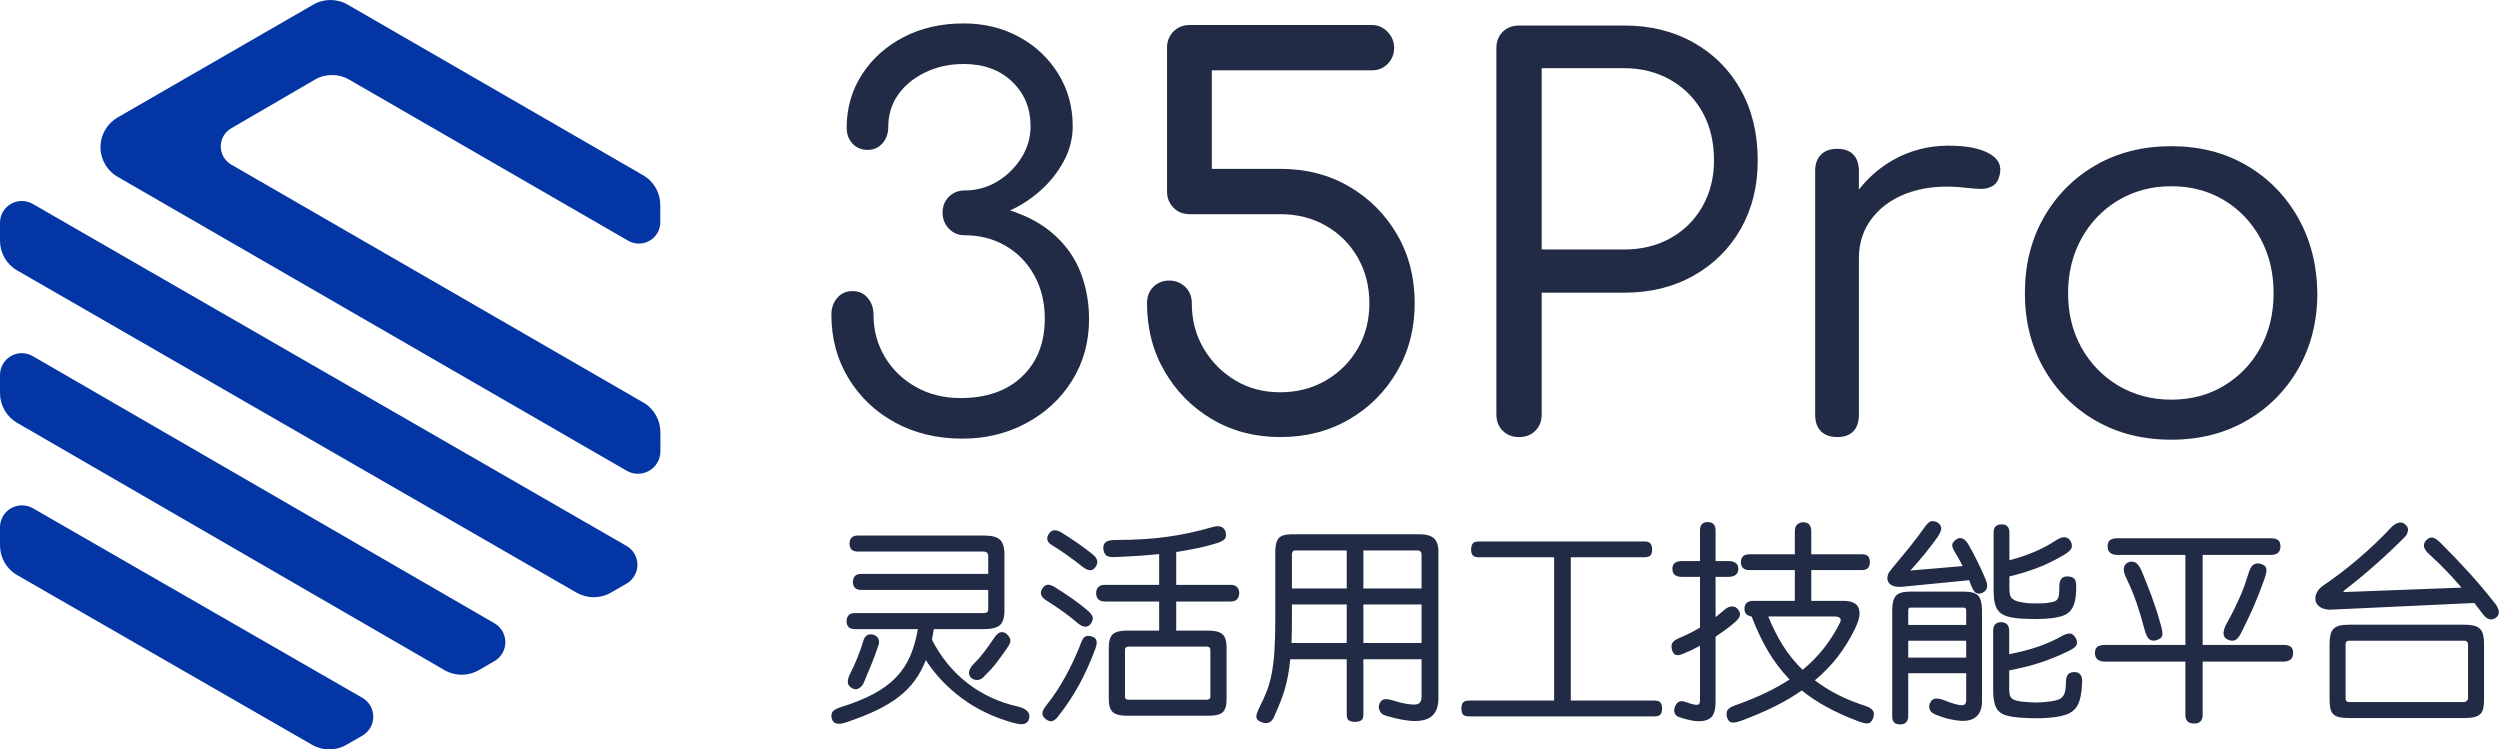 <?xml version="1.0" encoding="UTF-8"?>
<svg width="427px" height="128px" viewBox="0 0 427 128" version="1.1" xmlns="http://www.w3.org/2000/svg" xmlns:xlink="http://www.w3.org/1999/xlink">
    <title>Group 6</title>
    <g id="Logo-Inspiration" stroke="none" stroke-width="1" fill="none" fill-rule="evenodd">
        <g id="Artboard" transform="translate(-719, -2706)">
            <g id="Group-7-Copy-3" transform="translate(664, 2670)">
                <g id="Group-6" transform="translate(55, 36)">
                    <path d="M61.876,125.661 L59.161,127.221 C57.353,128.26 55.127,128.26 53.319,127.22 L2.924,98.222 C1.116,97.182 0.003,95.26 0.002,93.18 L5.08270467e-07,90.057 C-0.001,87.991 1.679,86.315 3.752,86.314 C4.411,86.314 5.06,86.487 5.631,86.815 L61.877,119.18 C63.673,120.213 64.288,122.501 63.251,124.291 C62.921,124.86 62.447,125.333 61.876,125.661 Z M84.449,112.922 L81.779,114.465 C79.969,115.511 77.74,115.51 75.931,114.463 L2.927,72.222 C1.118,71.175 0.003,69.24 0.002,67.147 L5.08270467e-07,64.058 C-0.001,61.996 1.666,60.323 3.724,60.322 C4.379,60.322 5.022,60.494 5.589,60.822 L84.45,106.453 C86.233,107.484 86.843,109.768 85.814,111.554 C85.487,112.123 85.016,112.594 84.449,112.922 Z M107.006,99.689 L104.334,101.226 C102.523,102.269 100.292,102.268 98.48,101.225 L2.93,46.187 C1.119,45.144 0.003,43.216 0.002,41.13 L5.08270467e-07,38.052 C5.08270467e-07,35.997 1.668,34.331 3.728,34.33 C4.383,34.33 5.027,34.501 5.595,34.828 L107.008,93.243 C108.792,94.271 109.403,96.546 108.373,98.326 C108.046,98.892 107.574,99.362 107.006,99.689 Z M112.775,34.999 L112.777,37.952 C112.778,39.97 111.143,41.606 109.126,41.607 C108.484,41.607 107.853,41.439 107.298,41.118 L59.639,13.599 C57.821,12.55 55.581,12.553 53.768,13.609 L39.487,21.919 C37.78,22.912 37.201,25.102 38.194,26.81 C38.508,27.35 38.958,27.798 39.498,28.109 L109.868,68.742 C111.679,69.787 112.794,71.719 112.795,73.809 L112.797,77.081 C112.798,79.2 111.081,80.918 108.962,80.92 C108.288,80.92 107.626,80.743 107.042,80.405 L20.093,30.2 C17.293,28.583 16.333,25.003 17.95,22.203 C18.464,21.312 19.204,20.572 20.095,20.058 L53.517,0.783 C55.328,-0.261 57.558,-0.261 59.369,0.784 L109.848,29.932 C111.659,30.977 112.774,32.908 112.775,34.999 Z" id="Shape" fill="#0336A4"></path>
                    <g id="灵活用工技能平台" transform="translate(142, 89)" fill="#222B45" fill-rule="nonzero">
                        <path d="M26.786,5.925 C26.786,5.445 26.498,5.205 25.922,5.205 L4.538,5.205 C4.01,5.205 3.638,5.079 3.422,4.827 C3.206,4.575 3.098,4.245 3.098,3.837 C3.098,3.453 3.206,3.129 3.422,2.865 C3.638,2.601 4.01,2.469 4.538,2.469 L26.066,2.469 C27.362,2.469 28.268,2.703 28.784,3.171 C29.3,3.639 29.558,4.485 29.558,5.709 L29.558,15.285 C29.558,16.509 29.294,17.343 28.766,17.787 C28.238,18.231 27.338,18.453 26.066,18.453 L17.498,18.453 C17.45,18.789 17.396,19.101 17.336,19.389 C17.276,19.677 17.222,19.965 17.174,20.253 C18.686,23.229 20.696,25.695 23.204,27.651 C25.712,29.607 28.586,30.945 31.826,31.665 C32.594,31.857 33.134,32.121 33.446,32.457 C33.758,32.793 33.878,33.165 33.806,33.573 C33.734,33.933 33.608,34.197 33.428,34.365 C33.248,34.533 33.032,34.635 32.78,34.671 C32.528,34.707 32.258,34.701 31.97,34.653 C31.682,34.605 31.394,34.545 31.106,34.473 C27.746,33.537 24.806,32.133 22.286,30.261 C19.766,28.389 17.714,26.217 16.13,23.745 C15.626,25.041 15.002,26.199 14.258,27.219 C13.514,28.239 12.602,29.169 11.522,30.009 C10.442,30.849 9.176,31.617 7.724,32.313 C6.272,33.009 4.586,33.681 2.666,34.329 C1.13,34.881 0.254,34.653 0.038,33.645 C-0.058,33.117 0.026,32.721 0.29,32.457 C0.554,32.193 0.998,31.965 1.622,31.773 C3.782,31.101 5.63,30.357 7.166,29.541 C8.702,28.725 9.986,27.783 11.018,26.715 C12.05,25.647 12.86,24.435 13.448,23.079 C14.036,21.723 14.474,20.181 14.762,18.453 L3.998,18.453 C3.494,18.453 3.134,18.327 2.918,18.075 C2.702,17.823 2.594,17.505 2.594,17.121 C2.594,16.713 2.702,16.377 2.918,16.113 C3.134,15.849 3.494,15.717 3.998,15.717 L25.922,15.717 C26.258,15.717 26.486,15.663 26.606,15.555 C26.726,15.447 26.786,15.285 26.786,15.069 L26.786,11.757 L5.114,11.757 C4.586,11.757 4.214,11.631 3.998,11.379 C3.782,11.127 3.674,10.809 3.674,10.425 C3.674,10.017 3.782,9.681 3.998,9.417 C4.214,9.153 4.586,9.021 5.114,9.021 L26.786,9.021 L26.786,5.925 Z M29.954,19.317 C30.29,19.605 30.494,19.923 30.566,20.271 C30.638,20.619 30.446,21.105 29.99,21.729 C29.558,22.353 29.192,22.869 28.892,23.277 C28.592,23.685 28.316,24.051 28.064,24.375 C27.812,24.699 27.542,25.017 27.254,25.329 C26.966,25.641 26.606,26.013 26.174,26.445 C25.766,26.925 25.334,27.159 24.878,27.147 C24.422,27.135 24.062,26.985 23.798,26.697 C23.51,26.337 23.432,25.953 23.564,25.545 C23.696,25.137 23.954,24.741 24.338,24.357 C24.914,23.805 25.472,23.175 26.012,22.467 C26.552,21.759 27.098,20.997 27.65,20.181 C28.106,19.461 28.52,19.065 28.892,18.993 C29.264,18.921 29.618,19.017 29.954,19.281 L29.954,19.317 Z M7.958,21.441 C7.622,22.449 7.262,23.427 6.878,24.375 C6.494,25.323 6.026,26.445 5.474,27.741 C5.282,28.125 5,28.413 4.628,28.605 C4.256,28.797 3.866,28.761 3.458,28.497 C3.05,28.233 2.834,27.933 2.81,27.597 C2.786,27.261 2.858,26.877 3.026,26.445 C3.338,25.821 3.614,25.245 3.854,24.717 C4.094,24.189 4.31,23.685 4.502,23.205 C4.694,22.725 4.868,22.257 5.024,21.801 C5.18,21.345 5.33,20.877 5.474,20.397 C5.594,19.965 5.816,19.659 6.14,19.479 C6.464,19.299 6.866,19.293 7.346,19.461 C8.138,19.845 8.342,20.517 7.958,21.477 L7.958,21.441 Z" id="Shape"></path>
                        <path d="M48.566,6.141 C47.726,6.189 47.174,6.087 46.91,5.835 C46.646,5.583 46.49,5.205 46.442,4.701 C46.418,4.197 46.562,3.825 46.874,3.585 C47.186,3.345 47.774,3.225 48.638,3.225 C50.246,3.225 51.752,3.183 53.156,3.099 C54.56,3.015 55.922,2.883 57.242,2.703 C58.562,2.523 59.864,2.295 61.148,2.019 C62.432,1.743 63.746,1.413 65.09,1.029 C65.69,0.837 66.182,0.819 66.566,0.975 C66.95,1.131 67.202,1.413 67.322,1.821 C67.466,2.373 67.418,2.787 67.178,3.063 C66.938,3.339 66.458,3.585 65.738,3.801 C64.73,4.113 63.656,4.389 62.516,4.629 C61.376,4.869 60.17,5.085 58.898,5.277 L58.898,10.893 L68.222,10.893 C68.702,10.893 69.062,11.025 69.302,11.289 C69.542,11.553 69.662,11.889 69.662,12.297 C69.662,12.729 69.542,13.077 69.302,13.341 C69.062,13.605 68.702,13.737 68.222,13.737 L58.898,13.737 L58.898,18.705 L64.406,18.705 C65.51,18.705 66.302,18.909 66.782,19.317 C67.262,19.725 67.502,20.493 67.502,21.621 L67.502,30.369 C67.502,31.473 67.286,32.229 66.854,32.637 C66.422,33.045 65.606,33.249 64.406,33.249 L50.438,33.249 C49.358,33.249 48.578,33.051 48.098,32.655 C47.618,32.259 47.378,31.497 47.378,30.369 L47.378,21.621 C47.378,20.493 47.612,19.725 48.08,19.317 C48.548,18.909 49.334,18.705 50.438,18.705 L55.982,18.705 L55.982,13.737 L46.658,13.737 C46.178,13.737 45.818,13.605 45.578,13.341 C45.338,13.077 45.218,12.729 45.218,12.297 C45.218,11.889 45.338,11.553 45.578,11.289 C45.818,11.025 46.178,10.893 46.658,10.893 L55.982,10.893 L55.982,5.637 C54.758,5.757 53.528,5.859 52.292,5.943 C51.056,6.027 49.814,6.093 48.566,6.141 Z M64.73,21.981 C64.73,21.621 64.502,21.441 64.046,21.441 L50.798,21.441 C50.606,21.441 50.45,21.483 50.33,21.567 C50.21,21.651 50.15,21.789 50.15,21.981 L50.15,30.045 C50.15,30.357 50.366,30.513 50.798,30.513 L64.046,30.513 C64.502,30.513 64.73,30.357 64.73,30.045 L64.73,21.981 Z M45.038,21.945 C44.222,24.129 43.304,26.151 42.284,28.011 C41.264,29.871 40.07,31.665 38.702,33.393 C38.366,33.825 38.036,34.083 37.712,34.167 C37.388,34.251 37.022,34.137 36.614,33.825 C36.254,33.561 36.062,33.249 36.038,32.889 C36.014,32.529 36.254,32.037 36.758,31.413 C37.862,30.045 38.918,28.455 39.926,26.643 C40.934,24.831 41.846,22.869 42.662,20.757 C42.854,20.205 43.094,19.857 43.382,19.713 C43.67,19.569 44.042,19.569 44.498,19.713 C44.906,19.833 45.164,20.061 45.272,20.397 C45.38,20.733 45.302,21.249 45.038,21.945 Z M44.318,17.517 C44.054,17.877 43.73,18.051 43.346,18.039 C42.962,18.027 42.53,17.817 42.05,17.409 C41.21,16.689 40.358,16.023 39.494,15.411 C38.63,14.799 37.706,14.181 36.722,13.557 C35.786,12.957 35.546,12.297 36.002,11.577 C36.266,11.145 36.56,10.911 36.884,10.875 C37.208,10.839 37.598,10.953 38.054,11.217 C39.182,11.913 40.208,12.585 41.132,13.233 C42.056,13.881 42.926,14.553 43.742,15.249 C44.294,15.729 44.594,16.131 44.642,16.455 C44.69,16.779 44.582,17.133 44.318,17.517 Z M45.074,7.905 C44.57,8.601 43.826,8.553 42.842,7.761 C42.002,7.089 41.114,6.423 40.178,5.763 C39.242,5.103 38.414,4.557 37.694,4.125 C37.214,3.837 36.944,3.519 36.884,3.171 C36.824,2.823 36.926,2.469 37.19,2.109 C37.67,1.437 38.378,1.389 39.314,1.965 C40.322,2.589 41.24,3.189 42.068,3.765 C42.896,4.341 43.73,4.965 44.57,5.637 C45.506,6.357 45.674,7.113 45.074,7.905 Z" id="Shape"></path>
                        <path d="M75.638,33.357 C75.446,33.861 75.17,34.203 74.81,34.383 C74.45,34.563 73.982,34.545 73.406,34.329 C73.19,34.233 73.01,34.125 72.866,34.005 C72.722,33.885 72.632,33.735 72.596,33.555 C72.56,33.375 72.584,33.153 72.668,32.889 C72.752,32.625 72.89,32.289 73.082,31.881 C73.586,30.897 74.012,29.955 74.36,29.055 C74.708,28.155 74.99,27.153 75.206,26.049 C75.422,24.945 75.578,23.655 75.674,22.179 C75.77,20.703 75.818,18.897 75.818,16.761 L75.818,5.241 C75.818,4.161 76.01,3.393 76.394,2.937 C76.778,2.481 77.522,2.253 78.626,2.253 L100.514,2.253 C101.594,2.253 102.392,2.481 102.908,2.937 C103.424,3.393 103.682,4.161 103.682,5.241 L103.682,30.261 C103.682,31.557 103.358,32.529 102.71,33.177 C102.062,33.825 101.042,34.149 99.65,34.149 C98.402,34.149 96.758,33.849 94.718,33.249 C94.214,33.105 93.872,32.847 93.692,32.475 C93.512,32.103 93.458,31.761 93.53,31.449 C93.65,30.993 93.872,30.681 94.196,30.513 C94.52,30.345 95.078,30.381 95.87,30.621 C96.71,30.885 97.424,31.071 98.012,31.179 C98.6,31.287 99.098,31.341 99.506,31.341 C100.01,31.341 100.352,31.221 100.532,30.981 C100.712,30.741 100.802,30.405 100.802,29.973 L100.802,23.601 L90.866,23.601 L90.866,33.033 C90.866,33.561 90.734,33.903 90.47,34.059 C90.206,34.215 89.858,34.293 89.426,34.293 C88.994,34.293 88.652,34.215 88.4,34.059 C88.148,33.903 88.022,33.561 88.022,33.033 L88.022,23.601 L78.374,23.601 C78.278,24.609 78.152,25.533 77.996,26.373 C77.84,27.213 77.648,28.017 77.42,28.785 C77.192,29.553 76.928,30.309 76.628,31.053 C76.328,31.797 75.998,32.565 75.638,33.357 Z M90.866,20.829 L100.802,20.829 L100.802,14.241 L90.866,14.241 L90.866,20.829 Z M90.866,5.025 L90.866,11.505 L100.802,11.505 L100.802,5.673 C100.802,5.481 100.742,5.325 100.622,5.205 C100.502,5.085 100.382,5.025 100.262,5.025 L90.866,5.025 Z M78.662,16.653 C78.662,17.421 78.656,18.153 78.644,18.849 C78.632,19.545 78.614,20.205 78.59,20.829 L88.022,20.829 L88.022,14.241 L78.662,14.241 L78.662,16.653 Z M78.662,11.505 L88.022,11.505 L88.022,5.025 L79.13,5.025 C78.986,5.025 78.872,5.091 78.788,5.223 C78.704,5.355 78.662,5.505 78.662,5.673 L78.662,11.505 Z" id="Shape"></path>
                        <path d="M110.594,6.177 C110.066,6.177 109.712,6.063 109.532,5.835 C109.352,5.607 109.262,5.289 109.262,4.881 C109.262,4.449 109.352,4.107 109.532,3.855 C109.712,3.603 110.066,3.477 110.594,3.477 L138.854,3.477 C139.382,3.477 139.736,3.603 139.916,3.855 C140.096,4.107 140.186,4.449 140.186,4.881 C140.186,5.289 140.096,5.607 139.916,5.835 C139.736,6.063 139.382,6.177 138.854,6.177 L126.29,6.177 L126.29,30.657 L140.546,30.657 C141.074,30.657 141.428,30.771 141.608,30.999 C141.788,31.227 141.878,31.569 141.878,32.025 C141.878,32.481 141.788,32.817 141.608,33.033 C141.428,33.249 141.074,33.357 140.546,33.357 L108.938,33.357 C108.41,33.357 108.056,33.249 107.876,33.033 C107.696,32.817 107.606,32.481 107.606,32.025 C107.606,31.569 107.696,31.227 107.876,30.999 C108.056,30.771 108.41,30.657 108.938,30.657 L123.446,30.657 L123.446,6.177 L110.594,6.177 Z" id="Path"></path>
                        <path d="M155.666,34.005 C154.802,34.341 154.172,34.473 153.776,34.401 C153.38,34.329 153.11,34.017 152.966,33.465 C152.846,32.985 152.882,32.589 153.074,32.277 C153.266,31.965 153.746,31.677 154.514,31.413 C158.066,30.165 161.114,28.713 163.658,27.057 C162.266,25.617 161.048,24.015 160.004,22.251 C158.96,20.487 158.018,18.501 157.178,16.293 C156.362,16.173 155.954,15.741 155.954,14.997 C155.954,14.085 156.458,13.629 157.466,13.629 L164.558,13.629 L164.558,8.373 L156.782,8.373 C156.278,8.373 155.912,8.247 155.684,7.995 C155.456,7.743 155.342,7.425 155.342,7.041 C155.342,6.129 155.822,5.673 156.782,5.673 L164.558,5.673 L164.558,1.749 C164.558,1.197 164.702,0.801 164.99,0.561 C165.278,0.321 165.614,0.201 165.998,0.201 C166.91,0.201 167.366,0.717 167.366,1.749 L167.366,5.673 L176.042,5.673 C176.522,5.673 176.864,5.787 177.068,6.015 C177.272,6.243 177.374,6.585 177.374,7.041 C177.374,7.425 177.272,7.743 177.068,7.995 C176.864,8.247 176.522,8.373 176.042,8.373 L167.366,8.373 L167.366,13.629 L172.946,13.629 C173.762,13.629 174.41,13.797 174.89,14.133 C175.37,14.469 175.61,15.021 175.61,15.789 C175.61,16.461 175.346,17.337 174.818,18.417 C173.954,20.193 172.958,21.801 171.83,23.241 C170.702,24.681 169.418,26.001 167.978,27.201 C169.178,28.113 170.48,28.929 171.884,29.649 C173.288,30.369 174.854,31.005 176.582,31.557 C177.23,31.773 177.662,32.037 177.878,32.349 C178.094,32.661 178.118,33.081 177.95,33.609 C177.758,34.161 177.476,34.473 177.104,34.545 C176.732,34.617 176.126,34.485 175.286,34.149 C171.398,32.685 168.218,30.945 165.746,28.929 C164.306,29.937 162.746,30.855 161.066,31.683 C159.386,32.511 157.586,33.285 155.666,34.005 Z M148.358,21.297 C147.494,21.777 146.594,22.209 145.658,22.593 C145.178,22.809 144.77,22.911 144.434,22.899 C144.098,22.887 143.846,22.677 143.678,22.269 C143.462,21.717 143.432,21.267 143.588,20.919 C143.744,20.571 144.134,20.265 144.758,20.001 C145.382,19.737 145.994,19.455 146.594,19.155 C147.194,18.855 147.782,18.537 148.358,18.201 L148.358,9.525 L145.262,9.525 C144.182,9.525 143.642,9.069 143.642,8.157 C143.642,7.701 143.786,7.365 144.074,7.149 C144.362,6.933 144.758,6.825 145.262,6.825 L148.358,6.825 L148.358,1.605 C148.358,1.101 148.472,0.735 148.7,0.507 C148.928,0.279 149.246,0.165 149.654,0.165 C150.566,0.165 151.022,0.645 151.022,1.605 L151.022,6.825 L153.254,6.825 C153.734,6.825 154.13,6.933 154.442,7.149 C154.754,7.365 154.91,7.701 154.91,8.157 C154.91,8.613 154.76,8.955 154.46,9.183 C154.16,9.411 153.758,9.525 153.254,9.525 L151.022,9.525 L151.022,16.401 C151.286,16.209 151.532,16.011 151.76,15.807 C151.988,15.603 152.222,15.405 152.462,15.213 C152.918,14.805 153.368,14.595 153.812,14.583 C154.256,14.571 154.61,14.745 154.874,15.105 C155.162,15.489 155.258,15.849 155.162,16.185 C155.066,16.521 154.778,16.893 154.298,17.301 C153.77,17.757 153.236,18.183 152.696,18.579 C152.156,18.975 151.598,19.365 151.022,19.749 L151.022,30.873 C151.022,32.073 150.8,32.925 150.356,33.429 C149.912,33.933 149.162,34.185 148.106,34.185 C147.698,34.185 147.218,34.125 146.666,34.005 C146.114,33.885 145.514,33.717 144.866,33.501 C144.458,33.381 144.182,33.153 144.038,32.817 C143.894,32.481 143.918,32.085 144.11,31.629 C144.446,30.837 145.022,30.585 145.838,30.873 C146.102,30.969 146.36,31.059 146.612,31.143 C146.864,31.227 147.122,31.293 147.386,31.341 C147.746,31.413 147.998,31.401 148.142,31.305 C148.286,31.209 148.358,30.969 148.358,30.585 L148.358,21.297 Z M160.022,16.293 C160.766,18.141 161.612,19.815 162.56,21.315 C163.508,22.815 164.618,24.177 165.89,25.401 C167.21,24.321 168.392,23.127 169.436,21.819 C170.48,20.511 171.41,19.053 172.226,17.445 C172.634,16.677 172.298,16.293 171.218,16.293 L160.022,16.293 Z" id="Shape"></path>
                        <path d="M183.926,33.321 C183.926,33.729 183.818,34.065 183.602,34.329 C183.386,34.593 183.05,34.725 182.594,34.725 C182.018,34.725 181.64,34.593 181.46,34.329 C181.28,34.065 181.19,33.741 181.19,33.357 L181.19,15.213 C181.19,14.085 181.394,13.275 181.802,12.783 C182.21,12.291 183.05,12.045 184.322,12.045 L193.394,12.045 C194.642,12.045 195.476,12.285 195.896,12.765 C196.316,13.245 196.526,14.085 196.526,15.285 L196.526,30.765 C196.526,31.917 196.22,32.781 195.608,33.357 C194.996,33.933 194.078,34.185 192.854,34.113 C192.254,34.065 191.63,33.969 190.982,33.825 C190.334,33.681 189.71,33.489 189.11,33.249 C188.342,33.009 187.862,32.709 187.67,32.349 C187.478,31.989 187.454,31.605 187.598,31.197 C187.79,30.693 188.078,30.405 188.462,30.333 C188.846,30.261 189.338,30.333 189.938,30.549 C191.402,31.149 192.446,31.449 193.07,31.449 C193.358,31.449 193.556,31.371 193.664,31.215 C193.772,31.059 193.826,30.849 193.826,30.585 L193.826,25.977 L183.926,25.977 L183.926,33.321 Z M201.17,28.641 C201.17,29.049 201.2,29.385 201.26,29.649 C201.32,29.913 201.446,30.129 201.638,30.297 C201.83,30.465 202.088,30.591 202.412,30.675 C202.736,30.759 203.174,30.825 203.726,30.873 C204.542,30.945 205.238,30.981 205.814,30.981 C206.222,30.981 206.624,30.963 207.02,30.927 C207.416,30.891 207.818,30.849 208.226,30.801 C208.706,30.729 209.114,30.639 209.45,30.531 C209.786,30.423 210.056,30.255 210.26,30.027 C210.464,29.799 210.614,29.499 210.71,29.127 C210.806,28.755 210.854,28.281 210.854,27.705 C210.854,27.081 210.944,26.619 211.124,26.319 C211.304,26.019 211.634,25.845 212.114,25.797 C212.666,25.749 213.068,25.887 213.32,26.211 C213.572,26.535 213.674,26.985 213.626,27.561 C213.578,28.641 213.47,29.535 213.302,30.243 C213.134,30.951 212.87,31.527 212.51,31.971 C212.15,32.415 211.676,32.751 211.088,32.979 C210.5,33.207 209.774,33.381 208.91,33.501 C208.502,33.549 208.04,33.591 207.524,33.627 C207.008,33.663 206.462,33.681 205.886,33.681 C204.926,33.681 203.966,33.645 203.006,33.573 C202.118,33.501 201.38,33.387 200.792,33.231 C200.204,33.075 199.736,32.823 199.388,32.475 C199.04,32.127 198.794,31.653 198.65,31.053 C198.506,30.453 198.434,29.685 198.434,28.749 L198.434,18.705 C198.434,18.201 198.56,17.835 198.812,17.607 C199.064,17.379 199.394,17.265 199.802,17.265 C200.21,17.265 200.54,17.385 200.792,17.625 C201.044,17.865 201.17,18.225 201.17,18.705 L201.17,22.737 C203.21,22.329 204.92,21.879 206.3,21.387 C207.68,20.895 208.922,20.337 210.026,19.713 C210.722,19.329 211.244,19.161 211.592,19.209 C211.94,19.257 212.234,19.485 212.474,19.893 C212.738,20.325 212.816,20.715 212.708,21.063 C212.6,21.411 212.162,21.777 211.394,22.161 C210.602,22.545 209.828,22.893 209.072,23.205 C208.316,23.517 207.536,23.811 206.732,24.087 C205.928,24.363 205.07,24.615 204.158,24.843 C203.246,25.071 202.25,25.293 201.17,25.509 L201.17,28.641 Z M201.206,11.577 C201.206,11.985 201.242,12.327 201.314,12.603 C201.386,12.879 201.518,13.101 201.71,13.269 C201.902,13.437 202.166,13.575 202.502,13.683 C202.838,13.791 203.282,13.881 203.834,13.953 C204.122,14.001 204.44,14.031 204.788,14.043 C205.136,14.055 205.49,14.061 205.85,14.061 C206.21,14.061 206.564,14.055 206.912,14.043 C207.26,14.031 207.566,14.001 207.83,13.953 C208.238,13.905 208.568,13.839 208.82,13.755 C209.072,13.671 209.27,13.533 209.414,13.341 C209.558,13.149 209.648,12.879 209.684,12.531 C209.72,12.183 209.738,11.697 209.738,11.073 C209.738,10.593 209.846,10.197 210.062,9.885 C210.278,9.573 210.662,9.429 211.214,9.453 C211.694,9.477 212.048,9.603 212.276,9.831 C212.504,10.059 212.618,10.485 212.618,11.109 C212.618,12.093 212.552,12.909 212.42,13.557 C212.288,14.205 212.066,14.739 211.754,15.159 C211.442,15.579 211.016,15.897 210.476,16.113 C209.936,16.329 209.258,16.485 208.442,16.581 C207.674,16.677 206.798,16.725 205.814,16.725 C204.83,16.725 203.93,16.701 203.114,16.653 C202.154,16.581 201.374,16.449 200.774,16.257 C200.174,16.065 199.706,15.777 199.37,15.393 C199.034,15.009 198.806,14.517 198.686,13.917 C198.566,13.317 198.506,12.573 198.506,11.685 L198.506,1.965 C198.506,1.437 198.632,1.071 198.884,0.867 C199.136,0.663 199.466,0.561 199.874,0.561 C200.762,0.561 201.206,1.029 201.206,1.965 L201.206,6.681 C202.646,6.321 204.05,5.853 205.418,5.277 C206.786,4.701 208.01,4.053 209.09,3.333 C209.738,2.901 210.272,2.709 210.692,2.757 C211.112,2.805 211.442,3.045 211.682,3.477 C211.898,3.885 211.94,4.263 211.808,4.611 C211.676,4.959 211.262,5.337 210.566,5.745 C209.054,6.657 207.524,7.407 205.976,7.995 C204.428,8.583 202.838,9.069 201.206,9.453 L201.206,11.577 Z M191.882,5.277 C191.522,4.677 191.378,4.239 191.45,3.963 C191.522,3.687 191.738,3.417 192.098,3.153 C192.458,2.889 192.818,2.829 193.178,2.973 C193.538,3.117 193.862,3.429 194.15,3.909 C194.438,4.389 194.726,4.905 195.014,5.457 C195.302,6.009 195.578,6.555 195.842,7.095 C196.106,7.635 196.352,8.157 196.58,8.661 C196.808,9.165 196.994,9.597 197.138,9.957 C197.618,11.037 197.474,11.781 196.706,12.189 L196.742,12.189 C196.334,12.405 195.956,12.447 195.608,12.315 C195.26,12.183 194.954,11.757 194.69,11.037 C194.642,10.893 194.582,10.743 194.51,10.587 C194.438,10.431 194.378,10.269 194.33,10.101 L182.918,11.217 C182.078,11.289 181.442,11.187 181.01,10.911 C180.578,10.635 180.362,10.257 180.362,9.777 C180.362,9.537 180.41,9.291 180.506,9.039 C180.602,8.787 180.782,8.529 181.046,8.265 L181.01,8.265 C182.162,6.897 183.188,5.655 184.088,4.539 C184.988,3.423 185.846,2.289 186.662,1.137 C187.046,0.585 187.376,0.237 187.652,0.093 C187.928,-0.051 188.306,-0.027 188.786,0.165 C189.194,0.381 189.446,0.675 189.542,1.047 C189.638,1.419 189.446,1.965 188.966,2.685 C187.646,4.557 186.086,6.477 184.286,8.445 L193.214,7.689 C193.022,7.281 192.812,6.873 192.584,6.465 C192.356,6.057 192.122,5.661 191.882,5.277 Z M183.926,17.733 L193.826,17.733 L193.826,15.249 C193.826,15.081 193.784,14.961 193.7,14.889 C193.616,14.817 193.514,14.781 193.394,14.781 L184.286,14.781 C184.046,14.781 183.926,14.937 183.926,15.249 L183.926,17.733 Z M183.926,23.313 L193.826,23.313 L193.826,20.433 L183.926,20.433 L183.926,23.313 Z" id="Shape"></path>
                        <path d="M234.218,23.997 L234.218,33.105 C234.218,34.089 233.726,34.581 232.742,34.581 C231.758,34.581 231.266,34.089 231.266,33.105 L231.266,23.997 L217.442,23.997 C216.962,23.997 216.572,23.877 216.272,23.637 C215.972,23.397 215.822,23.037 215.822,22.557 C215.822,22.005 215.972,21.633 216.272,21.441 C216.572,21.249 216.962,21.153 217.442,21.153 L231.266,21.153 L231.266,5.781 L219.602,5.781 C219.122,5.781 218.732,5.661 218.432,5.421 C218.132,5.181 217.982,4.821 217.982,4.341 C217.982,3.789 218.132,3.417 218.432,3.225 C218.732,3.033 219.122,2.937 219.602,2.937 L245.918,2.937 C246.398,2.937 246.782,3.033 247.07,3.225 C247.358,3.417 247.502,3.789 247.502,4.341 C247.502,4.821 247.358,5.181 247.07,5.421 C246.782,5.661 246.398,5.781 245.918,5.781 L234.218,5.781 L234.218,21.153 L248.078,21.153 C248.558,21.153 248.942,21.249 249.23,21.441 C249.518,21.633 249.662,22.005 249.662,22.557 C249.662,23.037 249.518,23.397 249.23,23.637 C248.942,23.877 248.558,23.997 248.078,23.997 L234.218,23.997 Z M244.766,9.885 C244.454,10.749 244.16,11.541 243.884,12.261 C243.608,12.981 243.314,13.701 243.002,14.421 C242.69,15.141 242.354,15.879 241.994,16.635 C241.634,17.391 241.226,18.225 240.77,19.137 C240.434,19.809 240.074,20.217 239.69,20.361 C239.306,20.505 238.874,20.445 238.394,20.181 C237.986,19.989 237.782,19.659 237.782,19.191 C237.782,18.723 237.938,18.201 238.25,17.625 C238.754,16.713 239.192,15.879 239.564,15.123 C239.936,14.367 240.272,13.653 240.572,12.981 C240.872,12.309 241.136,11.649 241.364,11.001 C241.592,10.353 241.814,9.681 242.03,8.985 C242.246,8.217 242.522,7.713 242.858,7.473 C243.194,7.233 243.602,7.173 244.082,7.293 C244.634,7.437 244.964,7.689 245.072,8.049 C245.18,8.409 245.078,9.021 244.766,9.885 Z M227.09,17.841 C227.33,18.681 227.402,19.263 227.306,19.587 C227.21,19.911 226.898,20.157 226.37,20.325 C225.89,20.493 225.482,20.457 225.146,20.217 C224.81,19.977 224.534,19.449 224.318,18.633 C223.886,16.977 223.424,15.429 222.932,13.989 C222.44,12.549 221.846,11.121 221.15,9.705 C220.526,8.385 220.622,7.509 221.438,7.077 C221.846,6.885 222.248,6.873 222.644,7.041 C223.04,7.209 223.406,7.665 223.742,8.409 C224.03,9.129 224.318,9.837 224.606,10.533 C224.894,11.229 225.176,11.955 225.452,12.711 C225.728,13.467 226.004,14.265 226.28,15.105 C226.556,15.945 226.826,16.857 227.09,17.841 Z" id="Shape"></path>
                        <path d="M282.278,30.333 C282.278,30.981 282.236,31.515 282.152,31.935 C282.068,32.355 281.9,32.691 281.648,32.943 C281.396,33.195 281.048,33.375 280.604,33.483 C280.16,33.591 279.566,33.645 278.822,33.645 L259.274,33.645 C258.578,33.645 258.008,33.597 257.564,33.501 C257.12,33.405 256.772,33.231 256.52,32.979 C256.268,32.727 256.1,32.391 256.016,31.971 C255.932,31.551 255.89,31.017 255.89,30.369 L255.89,21.045 C255.89,20.397 255.938,19.863 256.034,19.443 C256.13,19.023 256.304,18.681 256.556,18.417 C256.808,18.153 257.15,17.967 257.582,17.859 C258.014,17.751 258.578,17.697 259.274,17.697 L278.786,17.697 C279.458,17.697 280.016,17.745 280.46,17.841 C280.904,17.937 281.258,18.105 281.522,18.345 C281.786,18.585 281.978,18.927 282.098,19.371 C282.218,19.815 282.278,20.373 282.278,21.045 L282.278,30.333 Z M279.542,21.045 C279.542,20.877 279.488,20.733 279.38,20.613 C279.272,20.493 279.098,20.433 278.858,20.433 L259.202,20.433 C258.818,20.433 258.626,20.625 258.626,21.009 L258.626,30.369 C258.626,30.513 258.674,30.639 258.77,30.747 C258.866,30.855 259.01,30.909 259.202,30.909 L278.858,30.909 C279.05,30.909 279.212,30.837 279.344,30.693 C279.476,30.549 279.542,30.417 279.542,30.297 L279.542,21.045 Z M272.954,5.709 C271.898,4.773 271.718,3.957 272.414,3.261 C272.75,2.925 273.092,2.775 273.44,2.811 C273.788,2.847 274.25,3.141 274.826,3.693 C275.666,4.533 276.482,5.367 277.274,6.195 C278.066,7.023 278.852,7.863 279.632,8.715 C280.412,9.567 281.18,10.443 281.936,11.343 C282.692,12.243 283.466,13.197 284.258,14.205 C284.978,15.237 284.99,16.005 284.294,16.509 C283.574,17.037 282.854,16.857 282.134,15.969 C281.87,15.633 281.618,15.303 281.378,14.979 C281.138,14.655 280.886,14.325 280.622,13.989 L255.854,15.141 C255.134,15.093 254.576,14.919 254.18,14.619 C253.784,14.319 253.55,13.953 253.478,13.521 C253.406,13.089 253.49,12.639 253.73,12.171 C253.97,11.703 254.366,11.289 254.918,10.929 C256.814,9.657 258.776,8.157 260.804,6.429 C262.832,4.701 264.722,2.901 266.474,1.029 C266.858,0.645 267.248,0.399 267.644,0.291 C268.04,0.183 268.394,0.249 268.706,0.489 C269.162,0.825 269.354,1.209 269.282,1.641 C269.21,2.073 269.018,2.445 268.706,2.757 C267.074,4.389 265.424,5.943 263.756,7.419 C262.088,8.895 260.342,10.341 258.518,11.757 C258.326,11.925 258.23,12.027 258.23,12.063 C258.23,12.099 258.326,12.117 258.518,12.117 C261.83,11.997 265.148,11.871 268.472,11.739 C271.796,11.607 275.114,11.481 278.426,11.361 C277.562,10.353 276.686,9.387 275.798,8.463 C274.91,7.539 273.962,6.621 272.954,5.709 Z" id="Shape"></path>
                    </g>
                    <g id="35Pro" transform="translate(142, 4)" fill="#222B45" fill-rule="nonzero">
                        <path d="M22.41,70.92 C18.09,70.92 14.25,70.005 10.89,68.175 C7.53,66.345 4.875,63.825 2.925,60.615 C0.975,57.405 -2.84217094e-14,53.79 -2.84217094e-14,49.77 C-2.84217094e-14,48.63 0.33,47.67 0.99,46.89 C1.65,46.11 2.52,45.72 3.6,45.72 C4.68,45.72 5.55,46.11 6.21,46.89 C6.87,47.67 7.2,48.63 7.2,49.77 C7.2,52.41 7.845,54.81 9.135,56.97 C10.425,59.13 12.195,60.84 14.445,62.1 C16.695,63.36 19.23,63.99 22.05,63.99 C26.49,63.99 30,62.76 32.58,60.3 C35.16,57.84 36.45,54.54 36.45,50.4 C36.45,47.64 35.85,45.18 34.65,43.02 C33.45,40.86 31.815,39.18 29.745,37.98 C27.675,36.78 25.35,36.18 22.77,36.18 C21.69,36.18 20.79,35.805 20.07,35.055 C19.35,34.305 18.99,33.39 18.99,32.31 C18.99,31.23 19.35,30.33 20.07,29.61 C20.79,28.89 21.69,28.53 22.77,28.53 C24.75,28.53 26.58,28.035 28.26,27.045 C29.94,26.055 31.32,24.72 32.4,23.04 C33.48,21.36 34.02,19.53 34.02,17.55 C34.02,14.49 32.97,11.955 30.87,9.945 C28.77,7.935 26.01,6.93 22.59,6.93 C20.19,6.93 18,7.41 16.02,8.37 C14.04,9.33 12.495,10.605 11.385,12.195 C10.275,13.785 9.72,15.6 9.72,17.64 C9.72,18.78 9.39,19.725 8.73,20.475 C8.07,21.225 7.23,21.6 6.21,21.6 C5.13,21.6 4.26,21.24 3.6,20.52 C2.94,19.8 2.61,18.9 2.61,17.82 C2.61,14.46 3.48,11.43 5.22,8.73 C6.96,6.03 9.33,3.9 12.33,2.34 C15.33,0.78 18.75,0 22.59,0 C26.07,0 29.22,0.765 32.04,2.295 C34.86,3.825 37.095,5.925 38.745,8.595 C40.395,11.265 41.22,14.25 41.22,17.55 C41.22,19.65 40.71,21.645 39.69,23.535 C38.67,25.425 37.35,27.09 35.73,28.53 C34.11,29.97 32.37,31.11 30.51,31.95 C33.57,32.91 36.12,34.32 38.16,36.18 C40.2,38.04 41.685,40.2 42.615,42.66 C43.545,45.12 44.01,47.73 44.01,50.49 C44.01,54.39 43.05,57.885 41.13,60.975 C39.21,64.065 36.6,66.495 33.3,68.265 C30,70.035 26.37,70.92 22.41,70.92 Z" id="Path"></path>
                        <path d="M76.68,70.65 C72.36,70.65 68.49,69.645 65.07,67.635 C61.65,65.625 58.935,62.895 56.925,59.445 C54.915,55.995 53.91,52.11 53.91,47.79 C53.91,46.65 54.27,45.72 54.99,45 C55.71,44.28 56.61,43.92 57.69,43.92 C58.77,43.92 59.685,44.28 60.435,45 C61.185,45.72 61.56,46.65 61.56,47.79 C61.56,50.67 62.235,53.25 63.585,55.53 C64.935,57.81 66.735,59.625 68.985,60.975 C71.235,62.325 73.8,63 76.68,63 C79.56,63 82.155,62.325 84.465,60.975 C86.775,59.625 88.59,57.81 89.91,55.53 C91.23,53.25 91.89,50.67 91.89,47.79 C91.89,44.91 91.23,42.315 89.91,40.005 C88.59,37.695 86.775,35.88 84.465,34.56 C82.155,33.24 79.56,32.58 76.68,32.58 L61.2,32.58 C60.06,32.58 59.13,32.205 58.41,31.455 C57.69,30.705 57.33,29.79 57.33,28.71 L57.33,4.14 C57.33,3.06 57.69,2.145 58.41,1.395 C59.13,0.645 60.06,0.27 61.2,0.27 L92.34,0.27 C93.36,0.27 94.245,0.66 94.995,1.44 C95.745,2.22 96.12,3.12 96.12,4.14 C96.12,5.22 95.76,6.135 95.04,6.885 C94.32,7.635 93.42,8.01 92.34,8.01 L64.98,8.01 L64.98,24.84 L76.68,24.84 C81.06,24.84 84.975,25.845 88.425,27.855 C91.875,29.865 94.605,32.595 96.615,36.045 C98.625,39.495 99.63,43.41 99.63,47.79 C99.63,52.11 98.625,55.995 96.615,59.445 C94.605,62.895 91.875,65.625 88.425,67.635 C84.975,69.645 81.06,70.65 76.68,70.65 Z" id="Path"></path>
                        <path d="M117.45,70.65 C116.31,70.65 115.38,70.29 114.66,69.57 C113.94,68.85 113.58,67.92 113.58,66.78 L113.58,4.23 C113.58,3.09 113.94,2.16 114.66,1.44 C115.38,0.72 116.31,0.36 117.45,0.36 L135.45,0.36 C139.89,0.36 143.835,1.335 147.285,3.285 C150.735,5.235 153.42,7.935 155.34,11.385 C157.26,14.835 158.22,18.84 158.22,23.4 C158.22,27.78 157.26,31.665 155.34,35.055 C153.42,38.445 150.735,41.115 147.285,43.065 C143.835,45.015 139.89,45.99 135.45,45.99 L121.32,45.99 L121.32,66.78 C121.32,67.92 120.96,68.85 120.24,69.57 C119.52,70.29 118.59,70.65 117.45,70.65 Z M121.32,38.61 L135.45,38.61 C138.39,38.61 141.015,37.965 143.325,36.675 C145.635,35.385 147.45,33.585 148.77,31.275 C150.09,28.965 150.75,26.34 150.75,23.4 C150.75,20.28 150.105,17.55 148.815,15.21 C147.525,12.87 145.71,11.025 143.37,9.675 C141.03,8.325 138.39,7.65 135.45,7.65 L121.32,7.65 L121.32,38.61 Z" id="Shape"></path>
                        <path d="M171.36,40.14 C171.48,36.48 172.425,33.195 174.195,30.285 C175.965,27.375 178.305,25.08 181.215,23.4 C184.125,21.72 187.32,20.88 190.8,20.88 C193.86,20.88 196.185,21.33 197.775,22.23 C199.365,23.13 199.95,24.36 199.53,25.92 C199.35,26.76 198.975,27.36 198.405,27.72 C197.835,28.08 197.175,28.26 196.425,28.26 C195.675,28.26 194.82,28.2 193.86,28.08 C190.32,27.66 187.185,27.885 184.455,28.755 C181.725,29.625 179.55,31.05 177.93,33.03 C176.31,35.01 175.5,37.38 175.5,40.14 L171.36,40.14 Z M171.81,70.65 C170.61,70.65 169.68,70.32 169.02,69.66 C168.36,69 168.03,68.07 168.03,66.87 L168.03,25.2 C168.03,24 168.36,23.07 169.02,22.41 C169.68,21.75 170.61,21.42 171.81,21.42 C173.01,21.42 173.925,21.75 174.555,22.41 C175.185,23.07 175.5,24 175.5,25.2 L175.5,66.87 C175.5,68.07 175.185,69 174.555,69.66 C173.925,70.32 173.01,70.65 171.81,70.65 Z" id="Shape"></path>
                        <path d="M228.87,71.1 C224.01,71.1 219.705,70.02 215.955,67.86 C212.205,65.7 209.25,62.73 207.09,58.95 C204.93,55.17 203.85,50.88 203.85,46.08 C203.85,41.22 204.93,36.9 207.09,33.12 C209.25,29.34 212.205,26.37 215.955,24.21 C219.705,22.05 224.01,20.97 228.87,20.97 C233.67,20.97 237.93,22.05 241.65,24.21 C245.37,26.37 248.31,29.34 250.47,33.12 C252.63,36.9 253.74,41.22 253.8,46.08 C253.8,50.88 252.72,55.17 250.56,58.95 C248.4,62.73 245.445,65.7 241.695,67.86 C237.945,70.02 233.67,71.1 228.87,71.1 Z M228.87,64.26 C232.23,64.26 235.23,63.465 237.87,61.875 C240.51,60.285 242.58,58.125 244.08,55.395 C245.58,52.665 246.33,49.56 246.33,46.08 C246.33,42.6 245.58,39.48 244.08,36.72 C242.58,33.96 240.51,31.785 237.87,30.195 C235.23,28.605 232.23,27.81 228.87,27.81 C225.51,27.81 222.495,28.605 219.825,30.195 C217.155,31.785 215.055,33.96 213.525,36.72 C211.995,39.48 211.23,42.6 211.23,46.08 C211.23,49.56 211.995,52.665 213.525,55.395 C215.055,58.125 217.155,60.285 219.825,61.875 C222.495,63.465 225.51,64.26 228.87,64.26 Z" id="Shape"></path>
                    </g>
                </g>
            </g>
        </g>
    </g>
</svg>
